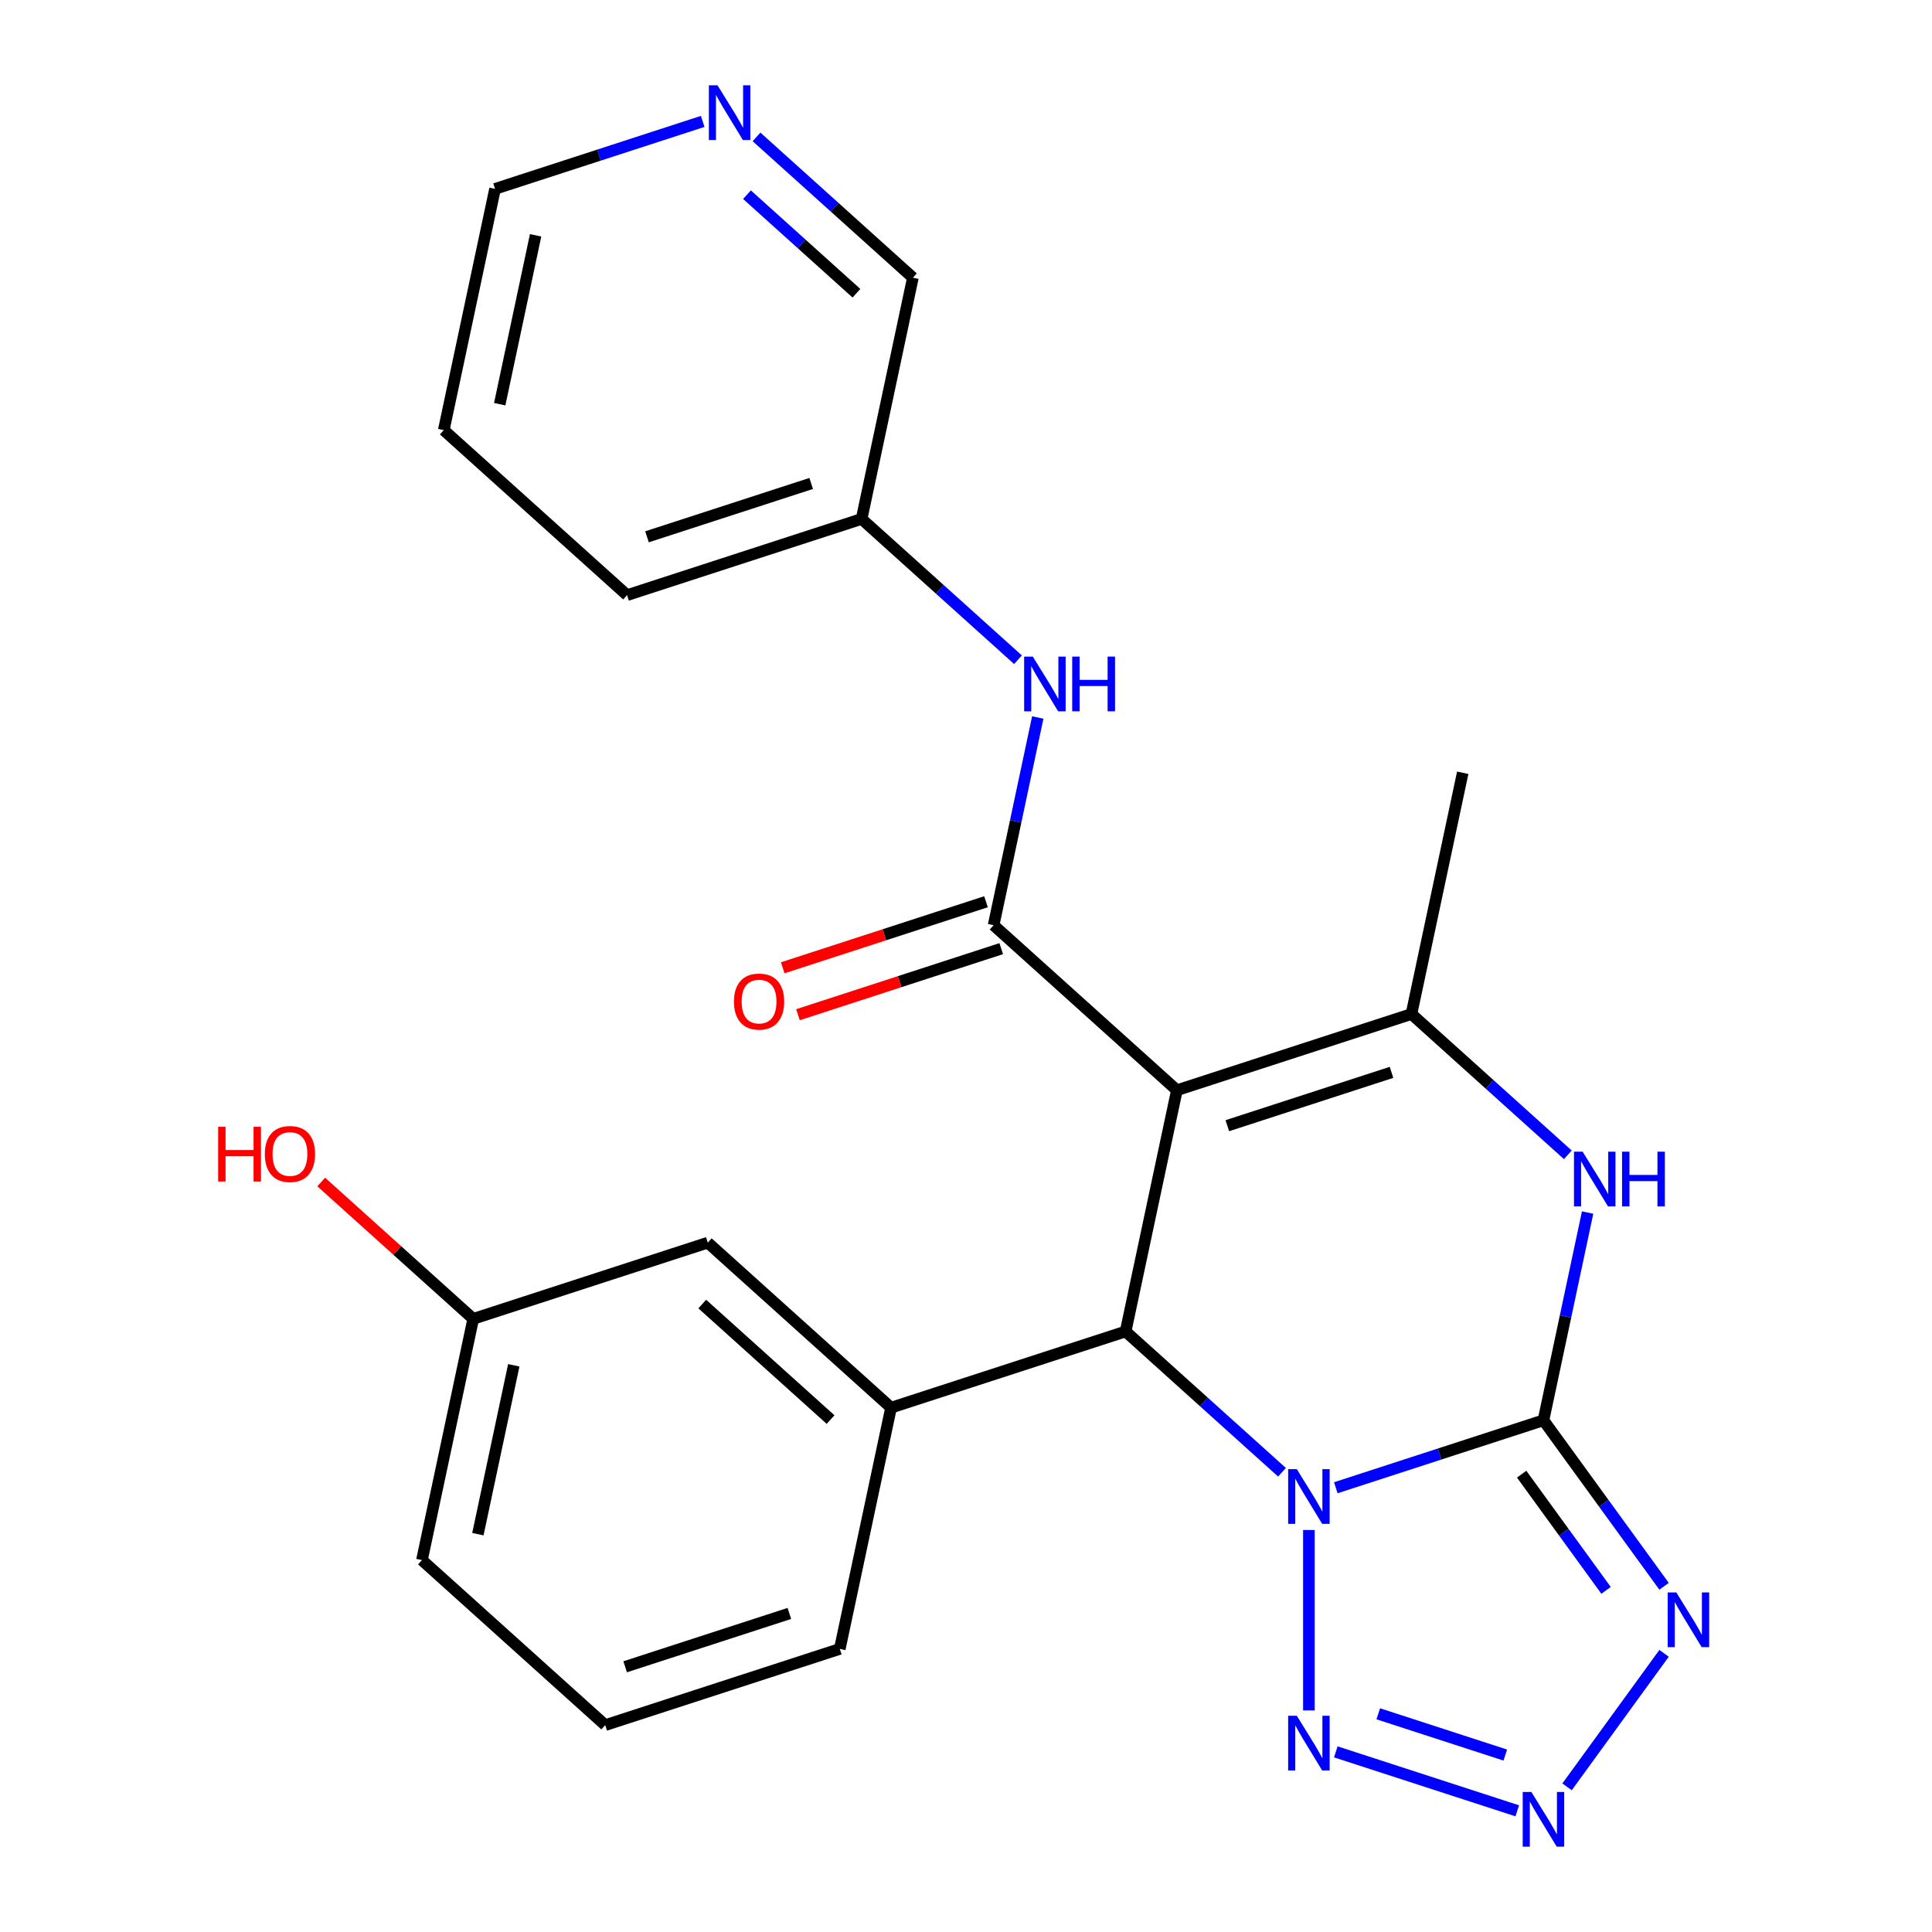 <?xml version='1.0' encoding='iso-8859-1'?>
<svg version='1.1' baseProfile='full'
              xmlns='http://www.w3.org/2000/svg'
                      xmlns:rdkit='http://www.rdkit.org/xml'
                      xmlns:xlink='http://www.w3.org/1999/xlink'
                  xml:space='preserve'
width='1000px' height='1000px' viewBox='0 0 1000 1000'>
<!-- END OF HEADER -->
<rect style='opacity:1.0;fill:#FFFFFF;stroke:none' width='1000' height='1000' x='0' y='0'> </rect>
<path class='bond-0' d='M 691.416,770.055 L 745.154,752.594' style='fill:none;fill-rule:evenodd;stroke:#0000FF;stroke-width:6px;stroke-linecap:butt;stroke-linejoin:miter;stroke-opacity:1' />
<path class='bond-0' d='M 745.154,752.594 L 798.891,735.134' style='fill:none;fill-rule:evenodd;stroke:#000000;stroke-width:6px;stroke-linecap:butt;stroke-linejoin:miter;stroke-opacity:1' />
<path class='bond-2' d='M 663.553,762.037 L 623.086,725.6' style='fill:none;fill-rule:evenodd;stroke:#0000FF;stroke-width:6px;stroke-linecap:butt;stroke-linejoin:miter;stroke-opacity:1' />
<path class='bond-2' d='M 623.086,725.6 L 582.619,689.164' style='fill:none;fill-rule:evenodd;stroke:#000000;stroke-width:6px;stroke-linecap:butt;stroke-linejoin:miter;stroke-opacity:1' />
<path class='bond-7' d='M 677.485,791.932 L 677.485,885.318' style='fill:none;fill-rule:evenodd;stroke:#0000FF;stroke-width:6px;stroke-linecap:butt;stroke-linejoin:miter;stroke-opacity:1' />
<path class='bond-3' d='M 798.891,735.134 L 830.105,778.095' style='fill:none;fill-rule:evenodd;stroke:#000000;stroke-width:6px;stroke-linecap:butt;stroke-linejoin:miter;stroke-opacity:1' />
<path class='bond-3' d='M 830.105,778.095 L 861.318,821.057' style='fill:none;fill-rule:evenodd;stroke:#0000FF;stroke-width:6px;stroke-linecap:butt;stroke-linejoin:miter;stroke-opacity:1' />
<path class='bond-3' d='M 787.6,763.029 L 809.45,793.102' style='fill:none;fill-rule:evenodd;stroke:#000000;stroke-width:6px;stroke-linecap:butt;stroke-linejoin:miter;stroke-opacity:1' />
<path class='bond-3' d='M 809.45,793.102 L 831.299,823.175' style='fill:none;fill-rule:evenodd;stroke:#0000FF;stroke-width:6px;stroke-linecap:butt;stroke-linejoin:miter;stroke-opacity:1' />
<path class='bond-5' d='M 798.891,735.134 L 810.318,681.377' style='fill:none;fill-rule:evenodd;stroke:#000000;stroke-width:6px;stroke-linecap:butt;stroke-linejoin:miter;stroke-opacity:1' />
<path class='bond-5' d='M 810.318,681.377 L 821.744,627.62' style='fill:none;fill-rule:evenodd;stroke:#0000FF;stroke-width:6px;stroke-linecap:butt;stroke-linejoin:miter;stroke-opacity:1' />
<path class='bond-1' d='M 609.16,564.299 L 582.619,689.164' style='fill:none;fill-rule:evenodd;stroke:#000000;stroke-width:6px;stroke-linecap:butt;stroke-linejoin:miter;stroke-opacity:1' />
<path class='bond-4' d='M 609.16,564.299 L 730.566,524.852' style='fill:none;fill-rule:evenodd;stroke:#000000;stroke-width:6px;stroke-linecap:butt;stroke-linejoin:miter;stroke-opacity:1' />
<path class='bond-4' d='M 635.26,582.663 L 720.245,555.05' style='fill:none;fill-rule:evenodd;stroke:#000000;stroke-width:6px;stroke-linecap:butt;stroke-linejoin:miter;stroke-opacity:1' />
<path class='bond-6' d='M 609.16,564.299 L 514.294,478.882' style='fill:none;fill-rule:evenodd;stroke:#000000;stroke-width:6px;stroke-linecap:butt;stroke-linejoin:miter;stroke-opacity:1' />
<path class='bond-9' d='M 582.619,689.164 L 461.213,728.611' style='fill:none;fill-rule:evenodd;stroke:#000000;stroke-width:6px;stroke-linecap:butt;stroke-linejoin:miter;stroke-opacity:1' />
<path class='bond-25' d='M 861.318,855.76 L 811.108,924.868' style='fill:none;fill-rule:evenodd;stroke:#0000FF;stroke-width:6px;stroke-linecap:butt;stroke-linejoin:miter;stroke-opacity:1' />
<path class='bond-16' d='M 730.566,524.852 L 757.107,399.987' style='fill:none;fill-rule:evenodd;stroke:#000000;stroke-width:6px;stroke-linecap:butt;stroke-linejoin:miter;stroke-opacity:1' />
<path class='bond-26' d='M 730.566,524.852 L 771.034,561.288' style='fill:none;fill-rule:evenodd;stroke:#000000;stroke-width:6px;stroke-linecap:butt;stroke-linejoin:miter;stroke-opacity:1' />
<path class='bond-26' d='M 771.034,561.288 L 811.501,597.725' style='fill:none;fill-rule:evenodd;stroke:#0000FF;stroke-width:6px;stroke-linecap:butt;stroke-linejoin:miter;stroke-opacity:1' />
<path class='bond-10' d='M 514.294,478.882 L 525.721,425.125' style='fill:none;fill-rule:evenodd;stroke:#000000;stroke-width:6px;stroke-linecap:butt;stroke-linejoin:miter;stroke-opacity:1' />
<path class='bond-10' d='M 525.721,425.125 L 537.147,371.368' style='fill:none;fill-rule:evenodd;stroke:#0000FF;stroke-width:6px;stroke-linecap:butt;stroke-linejoin:miter;stroke-opacity:1' />
<path class='bond-11' d='M 510.35,466.741 L 457.742,483.834' style='fill:none;fill-rule:evenodd;stroke:#000000;stroke-width:6px;stroke-linecap:butt;stroke-linejoin:miter;stroke-opacity:1' />
<path class='bond-11' d='M 457.742,483.834 L 405.134,500.927' style='fill:none;fill-rule:evenodd;stroke:#FF0000;stroke-width:6px;stroke-linecap:butt;stroke-linejoin:miter;stroke-opacity:1' />
<path class='bond-11' d='M 518.239,491.022 L 465.631,508.115' style='fill:none;fill-rule:evenodd;stroke:#000000;stroke-width:6px;stroke-linecap:butt;stroke-linejoin:miter;stroke-opacity:1' />
<path class='bond-11' d='M 465.631,508.115 L 413.024,525.209' style='fill:none;fill-rule:evenodd;stroke:#FF0000;stroke-width:6px;stroke-linecap:butt;stroke-linejoin:miter;stroke-opacity:1' />
<path class='bond-8' d='M 691.416,906.762 L 785.326,937.275' style='fill:none;fill-rule:evenodd;stroke:#0000FF;stroke-width:6px;stroke-linecap:butt;stroke-linejoin:miter;stroke-opacity:1' />
<path class='bond-8' d='M 713.392,887.058 L 779.129,908.417' style='fill:none;fill-rule:evenodd;stroke:#0000FF;stroke-width:6px;stroke-linecap:butt;stroke-linejoin:miter;stroke-opacity:1' />
<path class='bond-12' d='M 461.213,728.611 L 366.347,643.194' style='fill:none;fill-rule:evenodd;stroke:#000000;stroke-width:6px;stroke-linecap:butt;stroke-linejoin:miter;stroke-opacity:1' />
<path class='bond-12' d='M 429.899,734.772 L 363.493,674.979' style='fill:none;fill-rule:evenodd;stroke:#000000;stroke-width:6px;stroke-linecap:butt;stroke-linejoin:miter;stroke-opacity:1' />
<path class='bond-17' d='M 461.213,728.611 L 434.672,853.476' style='fill:none;fill-rule:evenodd;stroke:#000000;stroke-width:6px;stroke-linecap:butt;stroke-linejoin:miter;stroke-opacity:1' />
<path class='bond-14' d='M 526.904,341.473 L 486.437,305.036' style='fill:none;fill-rule:evenodd;stroke:#0000FF;stroke-width:6px;stroke-linecap:butt;stroke-linejoin:miter;stroke-opacity:1' />
<path class='bond-14' d='M 486.437,305.036 L 445.969,268.599' style='fill:none;fill-rule:evenodd;stroke:#000000;stroke-width:6px;stroke-linecap:butt;stroke-linejoin:miter;stroke-opacity:1' />
<path class='bond-15' d='M 366.347,643.194 L 244.941,682.641' style='fill:none;fill-rule:evenodd;stroke:#000000;stroke-width:6px;stroke-linecap:butt;stroke-linejoin:miter;stroke-opacity:1' />
<path class='bond-13' d='M 391.576,70.861 L 432.043,107.298' style='fill:none;fill-rule:evenodd;stroke:#0000FF;stroke-width:6px;stroke-linecap:butt;stroke-linejoin:miter;stroke-opacity:1' />
<path class='bond-13' d='M 432.043,107.298 L 472.51,143.735' style='fill:none;fill-rule:evenodd;stroke:#000000;stroke-width:6px;stroke-linecap:butt;stroke-linejoin:miter;stroke-opacity:1' />
<path class='bond-13' d='M 386.633,100.765 L 414.96,126.271' style='fill:none;fill-rule:evenodd;stroke:#0000FF;stroke-width:6px;stroke-linecap:butt;stroke-linejoin:miter;stroke-opacity:1' />
<path class='bond-13' d='M 414.96,126.271 L 443.287,151.777' style='fill:none;fill-rule:evenodd;stroke:#000000;stroke-width:6px;stroke-linecap:butt;stroke-linejoin:miter;stroke-opacity:1' />
<path class='bond-28' d='M 363.713,62.844 L 309.976,80.304' style='fill:none;fill-rule:evenodd;stroke:#0000FF;stroke-width:6px;stroke-linecap:butt;stroke-linejoin:miter;stroke-opacity:1' />
<path class='bond-28' d='M 309.976,80.304 L 256.238,97.765' style='fill:none;fill-rule:evenodd;stroke:#000000;stroke-width:6px;stroke-linecap:butt;stroke-linejoin:miter;stroke-opacity:1' />
<path class='bond-19' d='M 445.969,268.599 L 472.51,143.735' style='fill:none;fill-rule:evenodd;stroke:#000000;stroke-width:6px;stroke-linecap:butt;stroke-linejoin:miter;stroke-opacity:1' />
<path class='bond-23' d='M 445.969,268.599 L 324.563,308.047' style='fill:none;fill-rule:evenodd;stroke:#000000;stroke-width:6px;stroke-linecap:butt;stroke-linejoin:miter;stroke-opacity:1' />
<path class='bond-23' d='M 419.869,250.235 L 334.885,277.848' style='fill:none;fill-rule:evenodd;stroke:#000000;stroke-width:6px;stroke-linecap:butt;stroke-linejoin:miter;stroke-opacity:1' />
<path class='bond-18' d='M 244.941,682.641 L 205.603,647.222' style='fill:none;fill-rule:evenodd;stroke:#000000;stroke-width:6px;stroke-linecap:butt;stroke-linejoin:miter;stroke-opacity:1' />
<path class='bond-18' d='M 205.603,647.222 L 166.266,611.802' style='fill:none;fill-rule:evenodd;stroke:#FF0000;stroke-width:6px;stroke-linecap:butt;stroke-linejoin:miter;stroke-opacity:1' />
<path class='bond-27' d='M 244.941,682.641 L 218.4,807.506' style='fill:none;fill-rule:evenodd;stroke:#000000;stroke-width:6px;stroke-linecap:butt;stroke-linejoin:miter;stroke-opacity:1' />
<path class='bond-27' d='M 265.932,706.679 L 247.354,794.084' style='fill:none;fill-rule:evenodd;stroke:#000000;stroke-width:6px;stroke-linecap:butt;stroke-linejoin:miter;stroke-opacity:1' />
<path class='bond-20' d='M 434.672,853.476 L 313.265,892.923' style='fill:none;fill-rule:evenodd;stroke:#000000;stroke-width:6px;stroke-linecap:butt;stroke-linejoin:miter;stroke-opacity:1' />
<path class='bond-20' d='M 408.571,835.112 L 323.587,862.725' style='fill:none;fill-rule:evenodd;stroke:#000000;stroke-width:6px;stroke-linecap:butt;stroke-linejoin:miter;stroke-opacity:1' />
<path class='bond-22' d='M 313.265,892.923 L 218.4,807.506' style='fill:none;fill-rule:evenodd;stroke:#000000;stroke-width:6px;stroke-linecap:butt;stroke-linejoin:miter;stroke-opacity:1' />
<path class='bond-21' d='M 256.238,97.765 L 229.697,222.629' style='fill:none;fill-rule:evenodd;stroke:#000000;stroke-width:6px;stroke-linecap:butt;stroke-linejoin:miter;stroke-opacity:1' />
<path class='bond-21' d='M 277.23,121.802 L 258.651,209.208' style='fill:none;fill-rule:evenodd;stroke:#000000;stroke-width:6px;stroke-linecap:butt;stroke-linejoin:miter;stroke-opacity:1' />
<path class='bond-24' d='M 324.563,308.047 L 229.697,222.629' style='fill:none;fill-rule:evenodd;stroke:#000000;stroke-width:6px;stroke-linecap:butt;stroke-linejoin:miter;stroke-opacity:1' />
<path  class='atom-0' d='M 671.225 760.421
L 680.505 775.421
Q 681.425 776.901, 682.905 779.581
Q 684.385 782.261, 684.465 782.421
L 684.465 760.421
L 688.225 760.421
L 688.225 788.741
L 684.345 788.741
L 674.385 772.341
Q 673.225 770.421, 671.985 768.221
Q 670.785 766.021, 670.425 765.341
L 670.425 788.741
L 666.745 788.741
L 666.745 760.421
L 671.225 760.421
' fill='#0000FF'/>
<path  class='atom-4' d='M 867.665 824.248
L 876.945 839.248
Q 877.865 840.728, 879.345 843.408
Q 880.825 846.088, 880.905 846.248
L 880.905 824.248
L 884.665 824.248
L 884.665 852.568
L 880.785 852.568
L 870.825 836.168
Q 869.665 834.248, 868.425 832.048
Q 867.225 829.848, 866.865 829.168
L 866.865 852.568
L 863.185 852.568
L 863.185 824.248
L 867.665 824.248
' fill='#0000FF'/>
<path  class='atom-6' d='M 819.172 596.109
L 828.452 611.109
Q 829.372 612.589, 830.852 615.269
Q 832.332 617.949, 832.412 618.109
L 832.412 596.109
L 836.172 596.109
L 836.172 624.429
L 832.292 624.429
L 822.332 608.029
Q 821.172 606.109, 819.932 603.909
Q 818.732 601.709, 818.372 601.029
L 818.372 624.429
L 814.692 624.429
L 814.692 596.109
L 819.172 596.109
' fill='#0000FF'/>
<path  class='atom-6' d='M 839.572 596.109
L 843.412 596.109
L 843.412 608.149
L 857.892 608.149
L 857.892 596.109
L 861.732 596.109
L 861.732 624.429
L 857.892 624.429
L 857.892 611.349
L 843.412 611.349
L 843.412 624.429
L 839.572 624.429
L 839.572 596.109
' fill='#0000FF'/>
<path  class='atom-8' d='M 671.225 888.075
L 680.505 903.075
Q 681.425 904.555, 682.905 907.235
Q 684.385 909.915, 684.465 910.075
L 684.465 888.075
L 688.225 888.075
L 688.225 916.395
L 684.345 916.395
L 674.385 899.995
Q 673.225 898.075, 671.985 895.875
Q 670.785 893.675, 670.425 892.995
L 670.425 916.395
L 666.745 916.395
L 666.745 888.075
L 671.225 888.075
' fill='#0000FF'/>
<path  class='atom-9' d='M 792.631 927.523
L 801.911 942.523
Q 802.831 944.003, 804.311 946.683
Q 805.791 949.363, 805.871 949.523
L 805.871 927.523
L 809.631 927.523
L 809.631 955.843
L 805.751 955.843
L 795.791 939.443
Q 794.631 937.523, 793.391 935.323
Q 792.191 933.123, 791.831 932.443
L 791.831 955.843
L 788.151 955.843
L 788.151 927.523
L 792.631 927.523
' fill='#0000FF'/>
<path  class='atom-11' d='M 534.575 339.857
L 543.855 354.857
Q 544.775 356.337, 546.255 359.017
Q 547.735 361.697, 547.815 361.857
L 547.815 339.857
L 551.575 339.857
L 551.575 368.177
L 547.695 368.177
L 537.735 351.777
Q 536.575 349.857, 535.335 347.657
Q 534.135 345.457, 533.775 344.777
L 533.775 368.177
L 530.095 368.177
L 530.095 339.857
L 534.575 339.857
' fill='#0000FF'/>
<path  class='atom-11' d='M 554.975 339.857
L 558.815 339.857
L 558.815 351.897
L 573.295 351.897
L 573.295 339.857
L 577.135 339.857
L 577.135 368.177
L 573.295 368.177
L 573.295 355.097
L 558.815 355.097
L 558.815 368.177
L 554.975 368.177
L 554.975 339.857
' fill='#0000FF'/>
<path  class='atom-12' d='M 379.888 518.409
Q 379.888 511.609, 383.248 507.809
Q 386.608 504.009, 392.888 504.009
Q 399.168 504.009, 402.528 507.809
Q 405.888 511.609, 405.888 518.409
Q 405.888 525.289, 402.488 529.209
Q 399.088 533.089, 392.888 533.089
Q 386.648 533.089, 383.248 529.209
Q 379.888 525.329, 379.888 518.409
M 392.888 529.889
Q 397.208 529.889, 399.528 527.009
Q 401.888 524.089, 401.888 518.409
Q 401.888 512.849, 399.528 510.049
Q 397.208 507.209, 392.888 507.209
Q 388.568 507.209, 386.208 510.009
Q 383.888 512.809, 383.888 518.409
Q 383.888 524.129, 386.208 527.009
Q 388.568 529.889, 392.888 529.889
' fill='#FF0000'/>
<path  class='atom-14' d='M 371.385 44.157
L 380.665 59.157
Q 381.585 60.637, 383.065 63.317
Q 384.545 65.997, 384.625 66.157
L 384.625 44.157
L 388.385 44.157
L 388.385 72.477
L 384.505 72.477
L 374.545 56.077
Q 373.385 54.157, 372.145 51.957
Q 370.945 49.757, 370.585 49.077
L 370.585 72.477
L 366.905 72.477
L 366.905 44.157
L 371.385 44.157
' fill='#0000FF'/>
<path  class='atom-19' d='M 112.915 583.224
L 116.755 583.224
L 116.755 595.264
L 131.235 595.264
L 131.235 583.224
L 135.075 583.224
L 135.075 611.544
L 131.235 611.544
L 131.235 598.464
L 116.755 598.464
L 116.755 611.544
L 112.915 611.544
L 112.915 583.224
' fill='#FF0000'/>
<path  class='atom-19' d='M 137.075 597.304
Q 137.075 590.504, 140.435 586.704
Q 143.795 582.904, 150.075 582.904
Q 156.355 582.904, 159.715 586.704
Q 163.075 590.504, 163.075 597.304
Q 163.075 604.184, 159.675 608.104
Q 156.275 611.984, 150.075 611.984
Q 143.835 611.984, 140.435 608.104
Q 137.075 604.224, 137.075 597.304
M 150.075 608.784
Q 154.395 608.784, 156.715 605.904
Q 159.075 602.984, 159.075 597.304
Q 159.075 591.744, 156.715 588.944
Q 154.395 586.104, 150.075 586.104
Q 145.755 586.104, 143.395 588.904
Q 141.075 591.704, 141.075 597.304
Q 141.075 603.024, 143.395 605.904
Q 145.755 608.784, 150.075 608.784
' fill='#FF0000'/>
</svg>
